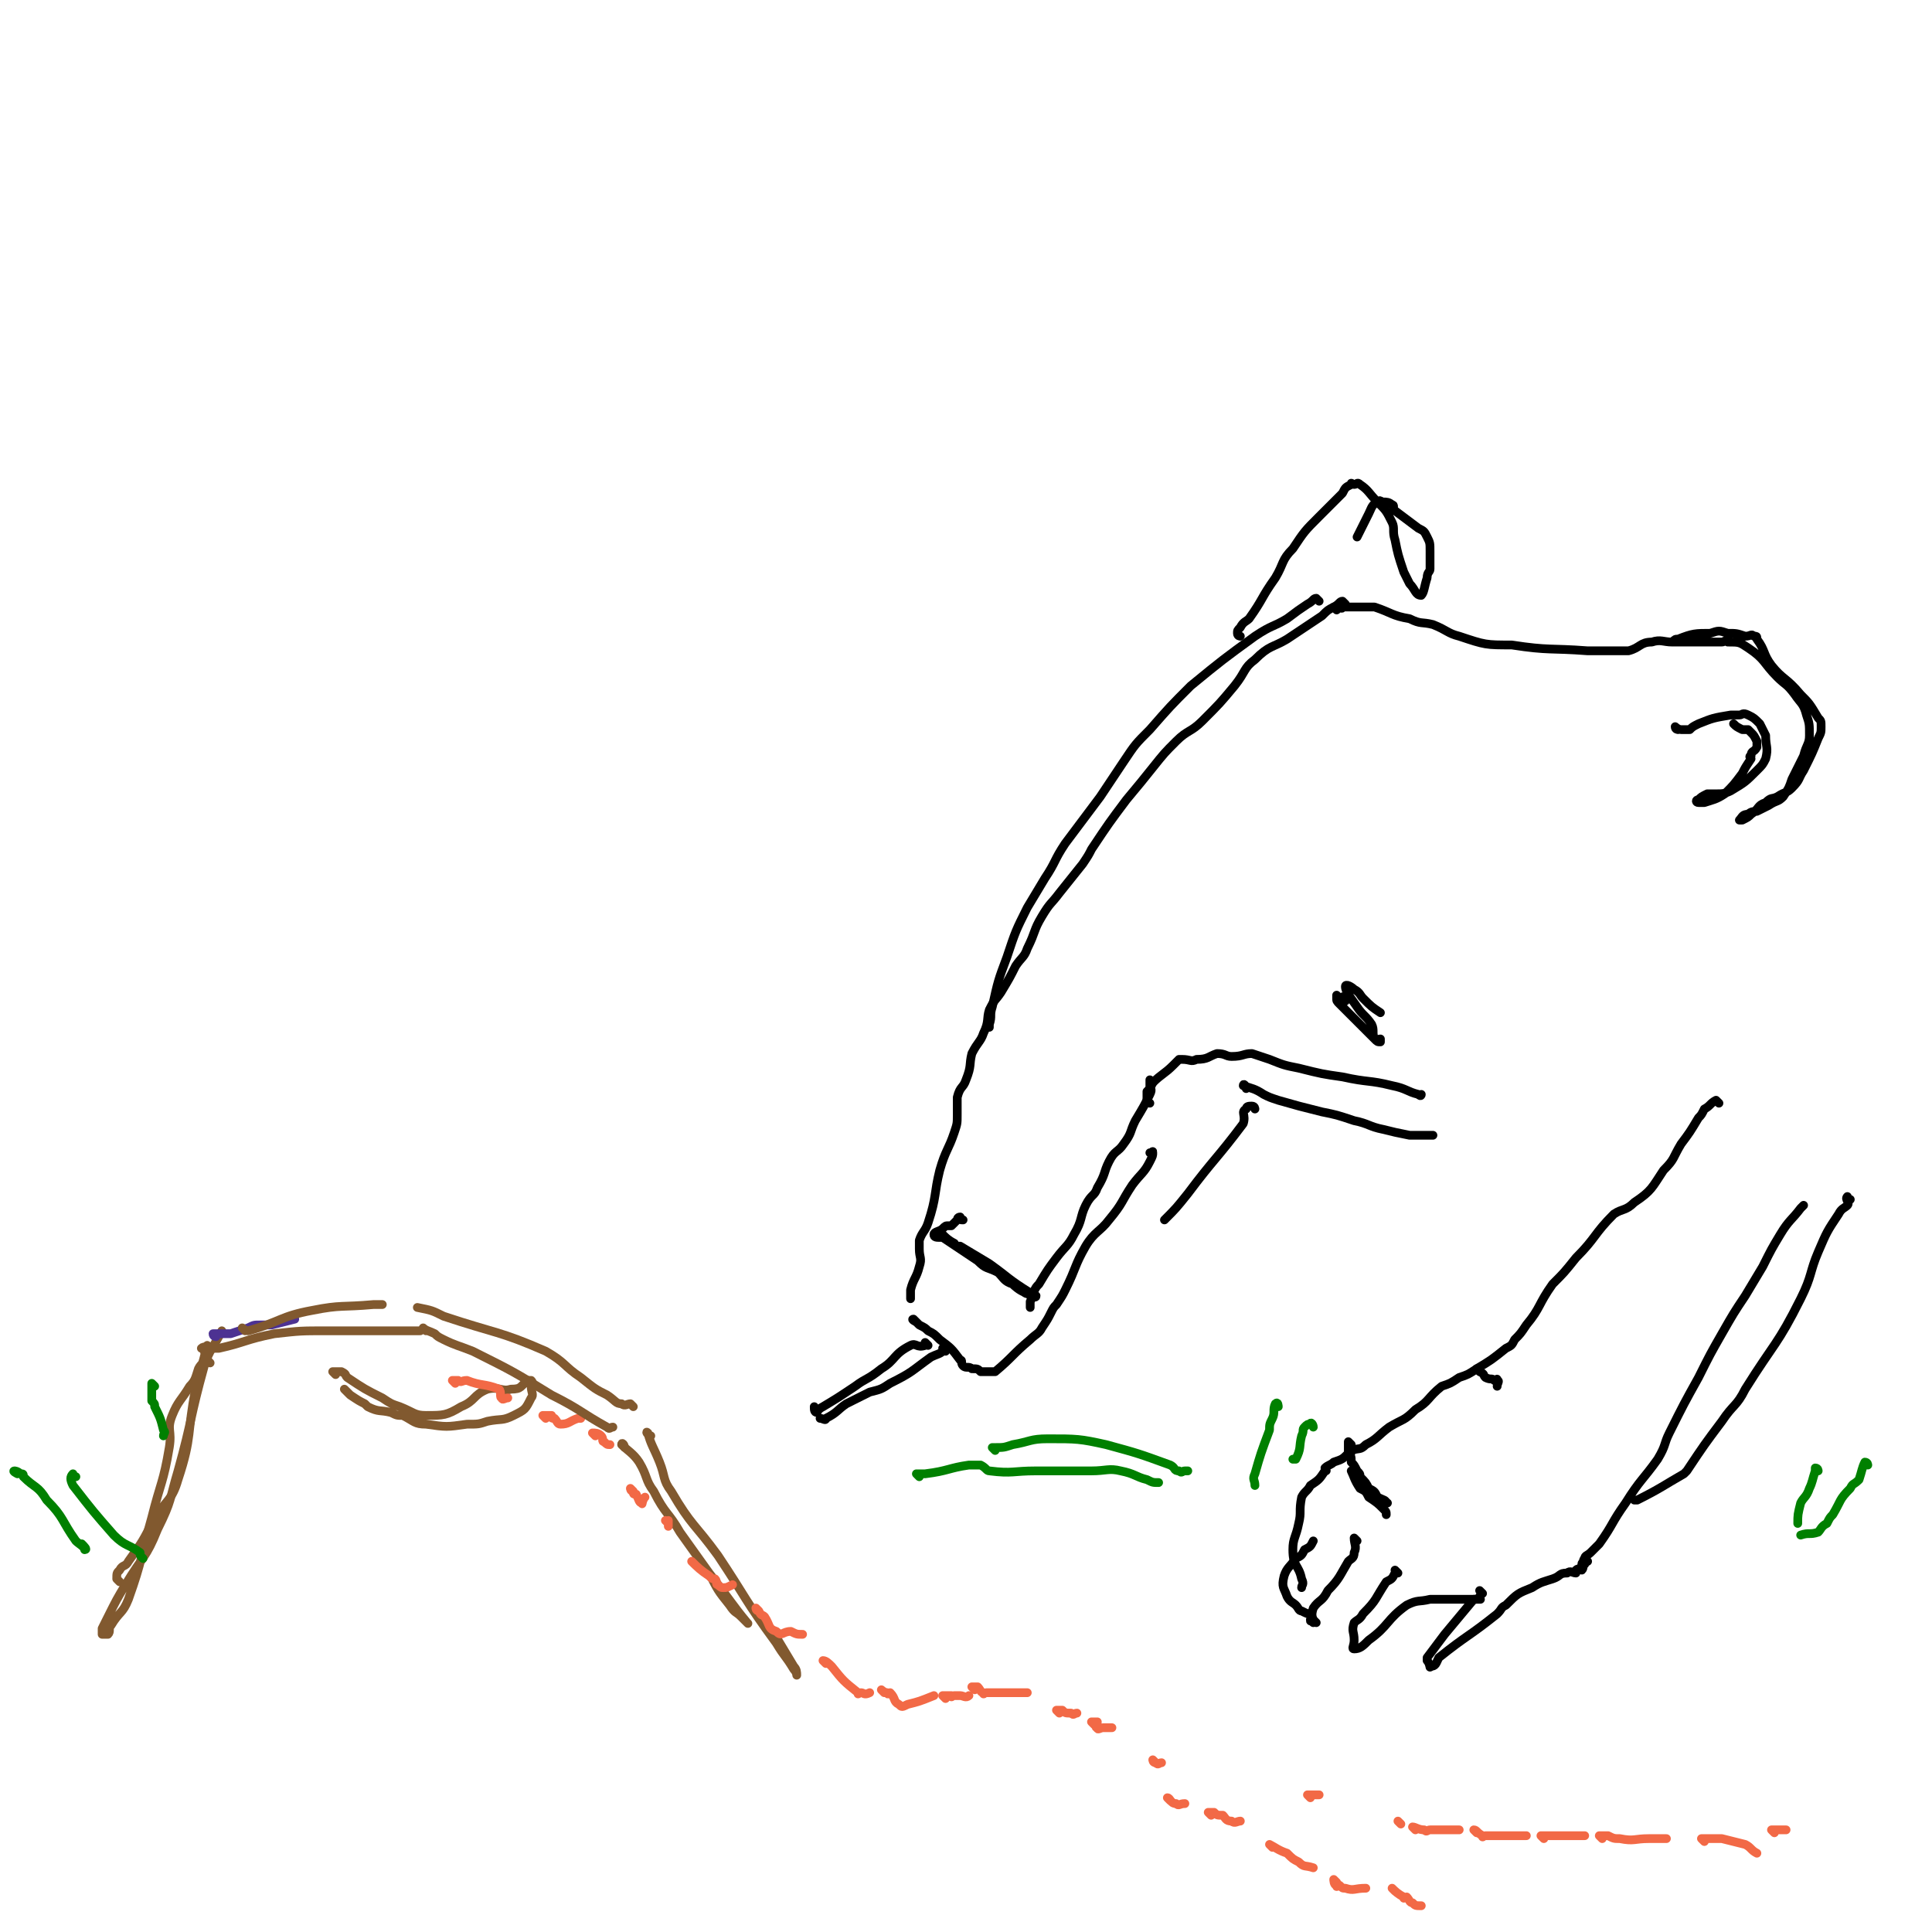 <svg viewBox='0 0 662 662' version='1.1' xmlns='http://www.w3.org/2000/svg' xmlns:xlink='http://www.w3.org/1999/xlink'><g fill='none' stroke='#000000' stroke-width='3' stroke-linecap='round' stroke-linejoin='round'><path d='M452,206c0,0 -1,-1 -1,-1 -1,0 -1,1 -3,2 -3,2 -3,2 -7,5 -5,3 -5,2 -11,6 -11,8 -11,8 -22,17 -7,7 -7,7 -14,15 -5,5 -5,5 -9,11 -4,6 -4,6 -8,12 -6,8 -6,8 -12,16 -4,6 -3,6 -7,12 -3,5 -3,5 -6,10 -4,8 -4,8 -7,17 -3,8 -3,8 -5,17 -1,3 0,3 -1,6 0,0 0,0 0,1 '/><path d='M461,207c0,0 -1,-1 -1,-1 -1,0 -1,1 -3,2 -2,1 -2,1 -4,3 -6,4 -6,4 -12,8 -5,3 -6,2 -11,7 -4,3 -3,4 -7,9 -5,6 -5,6 -11,12 -4,4 -5,3 -9,7 -4,4 -4,4 -8,9 -4,5 -4,5 -9,11 -6,8 -6,8 -12,17 -1,2 -1,2 -3,5 -4,5 -4,5 -8,10 -3,4 -3,3 -6,8 -3,5 -2,5 -5,11 -1,3 -2,3 -4,6 -2,4 -2,4 -5,9 -2,3 -2,2 -4,6 -1,3 0,4 -2,8 -1,3 -2,3 -4,7 -1,4 0,4 -2,9 -1,3 -2,2 -3,6 0,2 0,3 0,6 0,3 0,3 -1,6 -2,6 -3,6 -5,13 -2,8 -1,9 -4,18 -1,3 -2,3 -3,6 0,1 0,1 0,3 0,3 1,3 0,6 -1,4 -2,4 -3,8 0,1 0,1 0,2 0,0 0,0 0,1 '/><path d='M314,453c0,0 -2,-1 -1,-1 0,0 1,1 2,2 2,1 2,1 3,2 2,1 2,1 4,3 4,3 4,3 7,7 1,0 0,1 1,2 1,1 2,0 3,1 2,0 2,0 3,1 1,0 1,0 2,0 1,0 1,0 1,0 1,0 1,0 2,0 6,-5 6,-6 12,-11 2,-2 3,-2 4,-4 2,-3 2,-3 3,-5 1,-2 1,-2 2,-3 2,-3 2,-3 3,-5 4,-8 3,-8 7,-15 3,-5 5,-5 8,-9 5,-6 4,-6 8,-12 3,-4 4,-4 6,-8 1,-2 1,-2 1,-3 0,-1 0,0 -1,0 '/><path d='M395,371c0,0 -1,-1 -1,-1 0,0 0,1 0,2 0,1 1,1 0,3 -2,4 -2,4 -5,9 -2,4 -1,4 -4,8 -2,3 -3,2 -5,6 -2,4 -1,4 -4,9 -1,3 -2,2 -4,6 -2,4 -1,5 -4,10 -2,4 -3,4 -6,8 -3,4 -3,4 -6,9 -1,1 -1,1 -2,3 0,1 0,1 -1,3 0,1 0,1 0,2 '/><path d='M330,418c-1,0 -1,0 -1,-1 -1,0 -1,1 -1,1 -1,1 -1,1 -2,2 0,0 0,0 -1,0 -1,0 -1,0 -2,1 -1,1 -3,1 -3,2 0,1 1,1 2,1 1,0 1,0 1,0 6,4 6,4 12,8 3,3 3,2 7,4 2,2 2,3 5,4 2,2 4,3 5,3 0,1 -2,-1 -3,-2 -1,0 -1,0 -2,-1 '/><path d='M324,424c0,0 -1,-1 -1,-1 1,1 2,2 4,3 0,1 1,1 2,1 5,3 5,3 10,6 7,5 6,5 14,10 0,1 2,1 2,1 0,1 -1,0 -2,0 '/><path d='M318,461c0,0 -1,-1 -1,-1 0,0 0,1 0,1 -3,1 -3,-1 -5,0 -6,3 -5,5 -10,8 -5,4 -5,3 -9,6 -6,4 -6,4 -11,7 -2,1 -2,2 -2,2 -1,0 -1,-1 -1,-2 '/><path d='M324,463c0,0 -1,-1 -1,-1 0,0 1,1 0,1 -1,1 -2,1 -4,2 -7,5 -6,5 -14,9 -3,2 -3,2 -7,3 -4,2 -4,2 -8,4 -3,2 -3,3 -7,5 0,1 -1,0 -2,0 '/><path d='M394,378c0,0 -1,0 -1,-1 0,-1 0,-1 0,-2 0,0 0,0 0,-1 1,-1 1,-1 2,-3 3,-3 4,-3 7,-6 1,-1 1,-1 2,-2 1,0 1,0 1,0 3,0 3,1 5,0 4,0 4,-1 7,-2 3,0 3,1 5,1 4,0 4,-1 7,-1 3,1 3,1 6,2 5,2 5,2 10,3 8,2 8,2 15,3 9,2 9,1 17,3 5,1 5,2 9,3 1,1 1,0 1,0 '/><path d='M427,373c0,-1 -1,-2 -1,-1 3,1 4,1 7,3 2,1 2,1 5,2 7,2 7,2 15,4 5,1 5,1 11,3 5,1 5,2 10,3 4,1 4,1 9,2 2,0 2,0 5,0 1,0 1,0 3,0 '/><path d='M461,343c0,-1 0,-1 -1,-1 0,-1 0,0 -1,0 -1,0 -1,-1 -1,-1 0,0 0,1 0,1 0,1 0,1 1,2 3,3 3,3 6,6 3,3 3,3 6,6 1,1 1,1 2,1 0,0 0,-1 0,-1 -1,0 -1,1 -2,0 -1,-2 0,-3 -1,-5 -2,-3 -3,-3 -5,-6 -2,-3 -4,-5 -4,-7 0,-1 2,0 3,1 2,1 2,2 3,3 3,3 3,3 6,5 '/><path d='M458,209c0,0 -1,-1 -1,-1 0,0 1,0 2,0 1,1 1,0 1,0 2,0 2,0 3,0 4,0 4,0 8,0 6,2 6,3 12,4 4,2 4,1 8,2 5,2 5,3 9,4 9,3 9,3 18,3 13,2 13,1 26,2 3,0 3,0 5,0 5,0 5,0 9,0 4,-1 4,-3 8,-3 3,-1 4,0 7,0 3,0 3,0 6,0 3,0 3,0 6,0 3,0 3,0 5,0 1,0 1,-1 2,0 4,0 4,0 7,2 6,4 5,5 10,10 3,3 3,2 6,6 2,3 3,3 4,7 1,3 1,3 1,7 0,3 -1,3 -2,7 -2,4 -2,4 -4,8 -1,3 -1,3 -3,6 -2,2 -2,1 -5,3 -2,1 -2,1 -4,2 -1,0 -2,0 -3,1 -2,0 -2,1 -3,2 0,0 1,0 1,0 2,-1 2,-1 3,-2 3,-2 2,-3 5,-4 2,-2 2,-1 4,-2 3,-2 3,-1 5,-3 3,-3 2,-3 4,-6 3,-6 3,-6 5,-11 1,-2 1,-2 1,-4 0,-2 0,-2 -1,-3 -3,-5 -3,-5 -6,-8 -5,-6 -6,-5 -10,-10 -3,-4 -2,-5 -5,-9 0,-1 0,-1 -1,-1 -1,-1 -1,0 -3,0 -3,-1 -3,-1 -6,-1 -3,-1 -3,-1 -6,0 -5,0 -6,0 -11,2 -1,0 -1,0 -2,1 '/><path d='M575,250c0,0 -1,0 -1,-1 0,0 1,1 2,1 1,0 1,0 2,0 0,0 0,0 1,0 1,-1 1,-1 3,-2 5,-2 5,-2 11,-3 0,0 0,0 1,0 1,0 1,0 2,0 1,0 1,-1 3,0 2,1 2,1 4,3 1,2 1,2 2,4 0,4 1,4 0,8 -1,2 -1,2 -3,4 -4,4 -4,4 -9,7 -2,1 -3,1 -5,1 -2,0 -2,0 -3,0 -2,1 -2,1 -3,2 -1,0 -1,1 0,1 0,0 1,0 2,0 3,-1 4,-1 7,-3 3,-3 3,-3 6,-7 1,-2 1,-2 3,-5 0,0 -1,-1 0,-1 0,-2 1,-1 2,-3 0,-1 0,-1 0,-2 -1,-2 -1,-2 -2,-3 -1,-1 -1,-1 -1,-1 -1,0 -1,0 -2,0 -2,-1 -2,-1 -3,-2 '/><path d='M425,218c0,0 -1,0 -1,-1 0,-1 0,-1 1,-2 1,-2 2,-2 3,-3 5,-7 4,-7 9,-14 3,-5 2,-6 6,-10 4,-6 4,-6 9,-11 4,-4 4,-4 8,-8 1,-2 1,-2 3,-3 0,-1 0,0 1,0 1,0 1,-1 2,0 3,2 3,3 6,6 3,3 3,3 5,7 1,2 0,3 1,6 1,5 1,5 3,11 1,2 1,2 2,4 2,2 2,4 4,4 1,-1 1,-3 2,-6 0,-2 1,-2 1,-3 0,-3 0,-3 0,-6 0,-3 0,-3 -1,-5 -1,-2 -1,-2 -3,-3 -4,-3 -4,-3 -8,-6 -1,-1 0,-2 -1,-2 -1,-1 -2,-1 -3,-1 -1,0 -1,-1 -2,0 -2,1 -2,2 -3,4 -2,4 -2,4 -4,8 '/><path d='M589,378c0,0 -1,-1 -1,-1 -2,1 -2,2 -4,3 -1,2 -1,2 -2,3 -3,5 -3,5 -6,9 -3,5 -2,5 -6,9 -4,6 -4,7 -10,11 -3,3 -4,2 -7,4 -7,7 -6,8 -13,15 -4,5 -4,5 -8,9 -5,7 -4,8 -9,14 -2,3 -2,3 -4,5 -1,2 -1,2 -3,3 -5,4 -5,4 -10,7 -3,2 -3,2 -6,3 -3,2 -3,2 -6,3 -5,4 -4,5 -9,8 -4,4 -4,3 -9,6 -4,3 -4,4 -8,6 -2,2 -2,1 -5,2 0,1 0,1 -1,1 -2,2 -2,2 -5,3 -1,1 -2,1 -3,2 0,1 1,1 0,1 -2,3 -2,3 -5,5 -1,2 -2,2 -3,4 -1,5 0,5 -1,9 -1,5 -2,5 -2,9 0,6 2,5 3,10 1,2 0,2 0,3 '/><path d='M451,556c0,0 -1,-1 -1,-1 -1,0 -1,1 -1,0 0,0 1,-1 0,-2 -1,0 -1,0 -3,-1 -1,0 -1,-1 -2,-2 -1,-1 -2,-1 -3,-3 -1,-3 -2,-3 -1,-7 1,-3 2,-3 4,-6 2,-1 2,-1 3,-3 2,-1 2,-1 3,-3 '/><path d='M465,528c0,0 -1,-1 -1,-1 0,2 1,3 0,5 0,2 -1,2 -2,3 -3,5 -3,6 -7,10 -2,4 -3,3 -5,6 -1,3 0,3 0,5 '/><path d='M479,539c0,0 -1,-1 -1,-1 0,0 1,1 0,1 -1,2 -1,2 -3,3 -4,6 -3,6 -8,11 -1,2 -2,2 -3,3 -1,3 0,3 0,6 0,2 -1,3 0,3 2,0 3,-1 5,-3 7,-5 6,-7 13,-12 4,-2 4,-1 8,-2 7,0 7,0 14,0 2,0 3,0 3,0 1,0 -1,0 -2,0 '/><path d='M508,546c0,0 -1,-1 -1,-1 0,0 1,1 0,2 0,1 -1,1 -2,1 -5,6 -5,6 -10,12 -3,4 -3,4 -6,8 0,1 0,1 0,1 1,1 1,3 1,2 2,0 2,-1 3,-3 10,-8 10,-7 20,-15 2,-2 1,-2 3,-3 4,-4 4,-4 9,-6 3,-2 4,-2 7,-3 3,-1 2,-2 5,-2 1,-1 2,0 3,0 0,0 0,-1 0,-1 1,-1 2,0 2,0 1,-1 0,-2 0,-2 0,-1 1,0 1,0 '/><path d='M544,535c-1,0 -2,0 -1,-1 0,-1 1,-1 2,-2 2,-2 2,-2 3,-3 5,-7 4,-7 9,-14 5,-8 6,-8 11,-15 3,-5 2,-5 4,-9 5,-10 5,-10 10,-19 4,-8 4,-8 8,-15 4,-7 4,-7 8,-13 3,-5 3,-5 6,-10 3,-6 3,-6 6,-11 3,-5 4,-5 7,-9 1,-1 1,-1 1,-1 '/><path d='M634,411c-1,0 -1,-1 -1,-1 -1,1 1,2 0,3 -1,1 -2,1 -3,3 -4,6 -4,6 -7,13 -3,7 -2,8 -6,16 -8,16 -9,15 -19,31 -3,6 -4,5 -8,11 -6,8 -6,8 -12,17 0,0 0,0 -1,1 -7,4 -8,5 -16,9 0,0 0,0 -1,0 '/><path d='M507,470c0,0 -1,-1 -1,-1 0,0 1,0 1,1 2,1 1,1 2,2 2,1 2,0 3,1 1,0 1,-1 1,0 1,0 0,1 0,2 '/><path d='M463,495c0,0 -1,-1 -1,-1 0,1 0,2 0,4 1,1 1,1 1,3 1,1 1,1 2,3 1,1 1,1 1,2 2,2 2,2 3,4 2,1 2,1 3,3 2,1 3,1 3,2 1,0 0,0 -1,0 '/><path d='M464,505c0,0 -1,-1 -1,-1 1,2 1,3 3,6 2,1 2,1 3,3 3,2 3,2 5,4 1,1 1,1 1,2 '/><path d='M430,380c0,0 0,-1 -1,-1 -1,0 -2,0 -2,1 -2,1 0,2 -1,5 -9,12 -10,12 -19,24 -4,5 -4,5 -8,9 '/></g>
<g fill='none' stroke='#81592F' stroke-width='3' stroke-linecap='round' stroke-linejoin='round'><path d='M41,542c-1,-1 -1,-1 -1,-1 0,-2 0,-2 1,-3 1,-2 2,-1 3,-3 5,-7 5,-7 9,-15 4,-6 6,-6 8,-13 5,-15 3,-16 6,-31 2,-8 2,-7 4,-15 '/><path d='M72,467c0,0 -1,-1 -1,-1 -1,1 -2,1 -3,3 -1,3 -1,4 -3,6 -3,5 -4,5 -6,10 -2,5 0,5 -1,11 -2,12 -3,12 -6,24 -4,14 -3,14 -8,28 -2,5 -3,4 -6,9 -1,1 0,2 -1,3 0,0 -1,0 -2,0 0,-1 0,-1 0,-2 1,-2 1,-2 2,-4 3,-6 3,-6 6,-11 6,-10 7,-9 11,-19 5,-10 4,-10 7,-20 5,-18 4,-18 9,-36 2,-6 3,-6 6,-12 '/><path d='M223,492c-1,0 -2,-2 -1,-1 1,4 2,5 4,10 2,5 1,6 4,10 7,12 8,11 16,22 10,15 9,15 20,30 3,5 3,4 6,9 1,1 1,2 1,2 0,-1 0,-2 -1,-3 -3,-5 -3,-5 -6,-10 '/><path d='M214,496c0,-1 -1,-2 -1,-1 2,2 4,3 6,6 3,5 2,6 5,10 4,8 5,7 9,14 5,7 5,7 10,14 7,9 8,11 13,17 1,1 -1,-1 -2,-2 -2,-2 -2,-1 -4,-4 -4,-5 -4,-5 -7,-11 '/><path d='M115,471c0,0 -1,-1 -1,-1 1,0 2,0 3,0 2,1 1,1 2,2 6,4 6,4 12,7 3,2 3,2 6,3 5,2 5,3 9,3 6,0 7,0 12,-3 5,-2 4,-4 9,-6 4,-1 5,1 8,0 4,0 3,-1 6,-3 1,0 1,0 1,0 1,1 0,1 0,2 0,2 1,3 0,4 -2,4 -2,4 -6,6 -4,2 -4,1 -9,2 -3,1 -3,1 -7,1 -7,1 -7,1 -14,0 -4,0 -4,-1 -8,-3 -2,0 -2,0 -4,-1 -4,-1 -4,0 -8,-2 0,0 0,0 -1,-1 -2,-1 -2,-1 -5,-3 -1,-1 -1,-1 -2,-2 '/></g>
<g fill='none' stroke='#F26946' stroke-width='3' stroke-linecap='round' stroke-linejoin='round'><path d='M156,474c0,0 -1,-1 -1,-1 0,0 1,0 2,0 1,1 1,0 3,0 5,2 6,1 11,3 1,1 0,3 1,3 0,1 1,0 2,0 '/><path d='M187,486c0,0 -1,-1 -1,-1 1,0 2,0 3,0 0,1 0,1 1,1 1,1 1,2 2,2 3,0 3,-1 6,-2 0,0 0,0 1,0 '/><path d='M204,492c0,0 -1,-1 -1,-1 1,0 2,0 3,1 1,1 0,2 1,2 1,1 1,1 2,1 '/><path d='M217,511c0,0 -1,-1 -1,-1 0,0 0,1 1,1 0,1 0,1 1,1 1,2 1,3 2,3 0,1 0,-1 1,-2 '/><path d='M229,522c0,0 -1,-1 -1,-1 0,0 1,1 1,1 0,1 0,-1 0,-1 0,1 0,1 0,2 '/><path d='M238,536c0,0 -1,-1 -1,-1 2,2 3,3 6,5 1,1 1,1 2,1 1,1 0,2 1,2 1,1 1,1 2,1 1,0 1,0 3,-1 '/><path d='M260,552c0,0 -1,-1 -1,-1 0,0 0,1 1,1 1,2 1,1 2,2 2,3 1,4 4,5 2,2 2,0 5,0 2,1 2,1 4,1 '/><path d='M283,570c0,0 -1,-1 -1,-1 1,0 2,1 3,2 4,5 4,5 9,9 0,1 0,0 1,0 1,0 1,1 3,0 '/><path d='M303,580c0,0 -1,-1 -1,-1 0,0 1,1 2,1 0,1 1,0 1,0 2,2 1,3 3,4 1,1 1,1 3,0 4,-1 4,-1 9,-3 '/><path d='M324,582c0,0 -1,-1 -1,-1 1,0 2,0 3,0 0,1 0,0 1,0 1,0 1,0 2,0 1,0 2,1 3,0 '/><path d='M334,579c0,0 -1,-1 -1,-1 0,0 1,0 2,0 1,1 1,2 2,2 0,1 0,0 1,0 3,0 3,0 6,0 4,0 4,0 8,0 '/><path d='M363,587c0,0 -1,-1 -1,-1 0,0 1,0 2,0 1,1 1,1 3,1 1,1 1,0 2,0 '/><path d='M375,591c0,0 -1,-1 -1,-1 0,0 2,0 2,0 0,1 -1,2 0,2 0,1 1,0 2,0 0,0 0,0 1,0 1,0 1,0 2,0 '/><path d='M396,604c0,0 -1,-1 -1,-1 0,0 0,1 1,1 1,1 1,0 2,0 '/><path d='M401,617c0,0 -1,-1 -1,-1 1,0 1,2 3,2 1,1 1,0 3,0 '/><path d='M415,622c0,0 -1,-1 -1,-1 0,0 1,0 2,0 1,1 1,1 3,1 1,1 1,2 3,2 1,1 2,0 3,0 '/><path d='M436,633c0,0 -1,-1 -1,-1 2,1 3,2 6,3 2,2 2,2 4,3 2,2 2,1 5,2 '/><path d='M458,645c0,0 -1,-1 -1,-1 0,0 0,2 1,2 0,1 0,0 1,0 1,1 1,1 2,1 3,1 3,0 7,0 '/><path d='M478,648c0,0 -1,-1 -1,-1 1,1 2,2 4,3 0,1 0,0 1,0 1,1 1,2 2,2 1,1 1,1 3,1 '/><path d='M449,616c0,0 -1,-1 -1,-1 0,0 1,0 2,0 1,0 1,0 2,0 '/><path d='M480,625c0,0 -1,-1 -1,-1 '/><path d='M485,627c0,0 -1,-1 -1,-1 1,0 2,1 4,1 1,1 1,0 2,0 0,0 0,0 1,0 2,0 2,0 5,0 1,0 1,0 3,0 0,0 0,0 1,0 '/><path d='M506,628c0,0 -1,-1 -1,-1 1,0 1,1 3,2 0,1 0,0 1,0 2,0 2,0 4,0 3,0 3,0 7,0 1,0 1,0 3,0 '/><path d='M529,630c0,0 -1,-1 -1,-1 1,0 1,0 3,0 1,0 1,0 3,0 1,0 1,0 3,0 3,0 3,0 6,0 '/><path d='M549,630c0,0 -1,-1 -1,-1 1,0 1,0 3,0 2,1 2,1 4,1 5,1 5,0 10,0 3,0 3,0 6,0 '/><path d='M584,631c0,0 -1,-1 -1,-1 1,0 2,0 4,0 1,0 1,0 2,0 0,0 0,0 1,0 4,1 4,1 8,2 2,1 2,2 4,3 '/><path d='M608,628c0,0 -1,-1 -1,-1 0,0 1,0 2,0 1,0 1,0 2,0 0,0 0,0 1,0 '/></g>
<g fill='none' stroke='#008000' stroke-width='3' stroke-linecap='round' stroke-linejoin='round'><path d='M315,506c0,0 -1,-1 -1,-1 0,0 1,0 1,0 1,0 1,0 2,0 8,-1 8,-2 15,-3 2,0 3,0 4,0 2,1 2,2 3,2 8,1 8,0 16,0 10,0 10,0 19,0 5,0 6,-1 10,0 5,1 5,2 9,3 2,1 2,1 4,1 '/><path d='M341,497c0,0 -1,-1 -1,-1 0,0 1,0 1,0 3,0 3,0 6,-1 6,-1 6,-2 12,-2 10,0 11,0 20,2 11,3 11,3 22,7 2,1 1,2 3,2 1,1 1,0 2,0 0,0 0,0 1,0 '/><path d='M438,482c0,0 0,-2 -1,-1 -1,2 0,3 -1,5 -1,2 -1,2 -1,4 -3,8 -3,8 -5,15 -1,2 0,2 0,4 '/><path d='M450,489c0,-1 -1,-2 -1,-1 -1,0 -1,0 -2,1 -1,1 0,1 -1,3 -1,4 0,4 -2,8 0,0 0,0 -1,0 '/><path d='M623,504c0,0 0,-1 -1,-1 0,0 0,1 0,1 -1,3 -1,4 -2,6 -1,3 -2,3 -3,5 -1,4 -1,4 -1,7 '/><path d='M640,502c0,0 0,-1 -1,-1 -1,2 -1,3 -2,6 -2,2 -2,1 -3,3 -4,4 -3,4 -6,9 -1,1 -1,1 -2,3 -2,1 -2,2 -3,3 -3,1 -3,0 -6,1 '/><path d='M6,505c0,0 -2,-1 -1,-1 0,0 1,0 2,1 1,0 1,0 1,1 4,4 5,3 8,8 6,6 5,7 10,14 1,1 3,2 3,3 1,0 0,-1 -1,-2 '/><path d='M26,506c-1,0 -1,-1 -1,-1 -1,1 -1,2 0,4 7,9 7,9 14,17 4,4 5,3 9,6 0,1 0,1 1,2 '/><path d='M53,475c0,0 -1,-1 -1,-1 0,2 0,3 0,6 1,1 1,1 1,2 2,4 2,4 3,8 1,1 0,1 0,2 '/></g>
<g fill='none' stroke='#4D3292' stroke-width='3' stroke-linecap='round' stroke-linejoin='round'><path d='M74,458c0,0 -1,0 -1,-1 2,0 3,0 6,0 3,-1 3,-1 6,-2 2,-1 2,-1 4,-1 2,0 2,0 4,0 4,-1 4,-1 8,-2 '/></g>
<g fill='none' stroke='#81592F' stroke-width='3' stroke-linecap='round' stroke-linejoin='round'><path d='M84,456c0,0 -1,-1 -1,-1 0,0 1,1 2,1 11,-3 11,-5 22,-7 10,-2 10,-1 21,-2 1,0 1,0 1,0 1,0 1,0 2,0 '/><path d='M70,463c0,-1 -1,-1 -1,-1 1,-1 2,0 3,0 0,0 0,0 1,0 1,0 1,0 2,0 9,-2 9,-3 19,-5 9,-1 9,-1 18,-1 6,0 6,0 12,0 6,0 6,0 12,0 4,0 4,0 8,0 '/><path d='M146,456c0,0 -1,-1 -1,-1 1,1 2,1 4,2 1,1 1,1 3,2 4,2 5,2 10,4 14,7 14,7 27,15 10,5 10,6 19,11 1,1 1,0 2,0 '/><path d='M217,482c0,0 -1,-1 -1,-1 -1,0 -2,1 -3,0 -2,0 -2,-1 -5,-3 -4,-2 -4,-2 -9,-6 -6,-4 -5,-5 -12,-9 -16,-7 -17,-6 -35,-12 -4,-2 -4,-2 -9,-3 '/></g>
</svg>